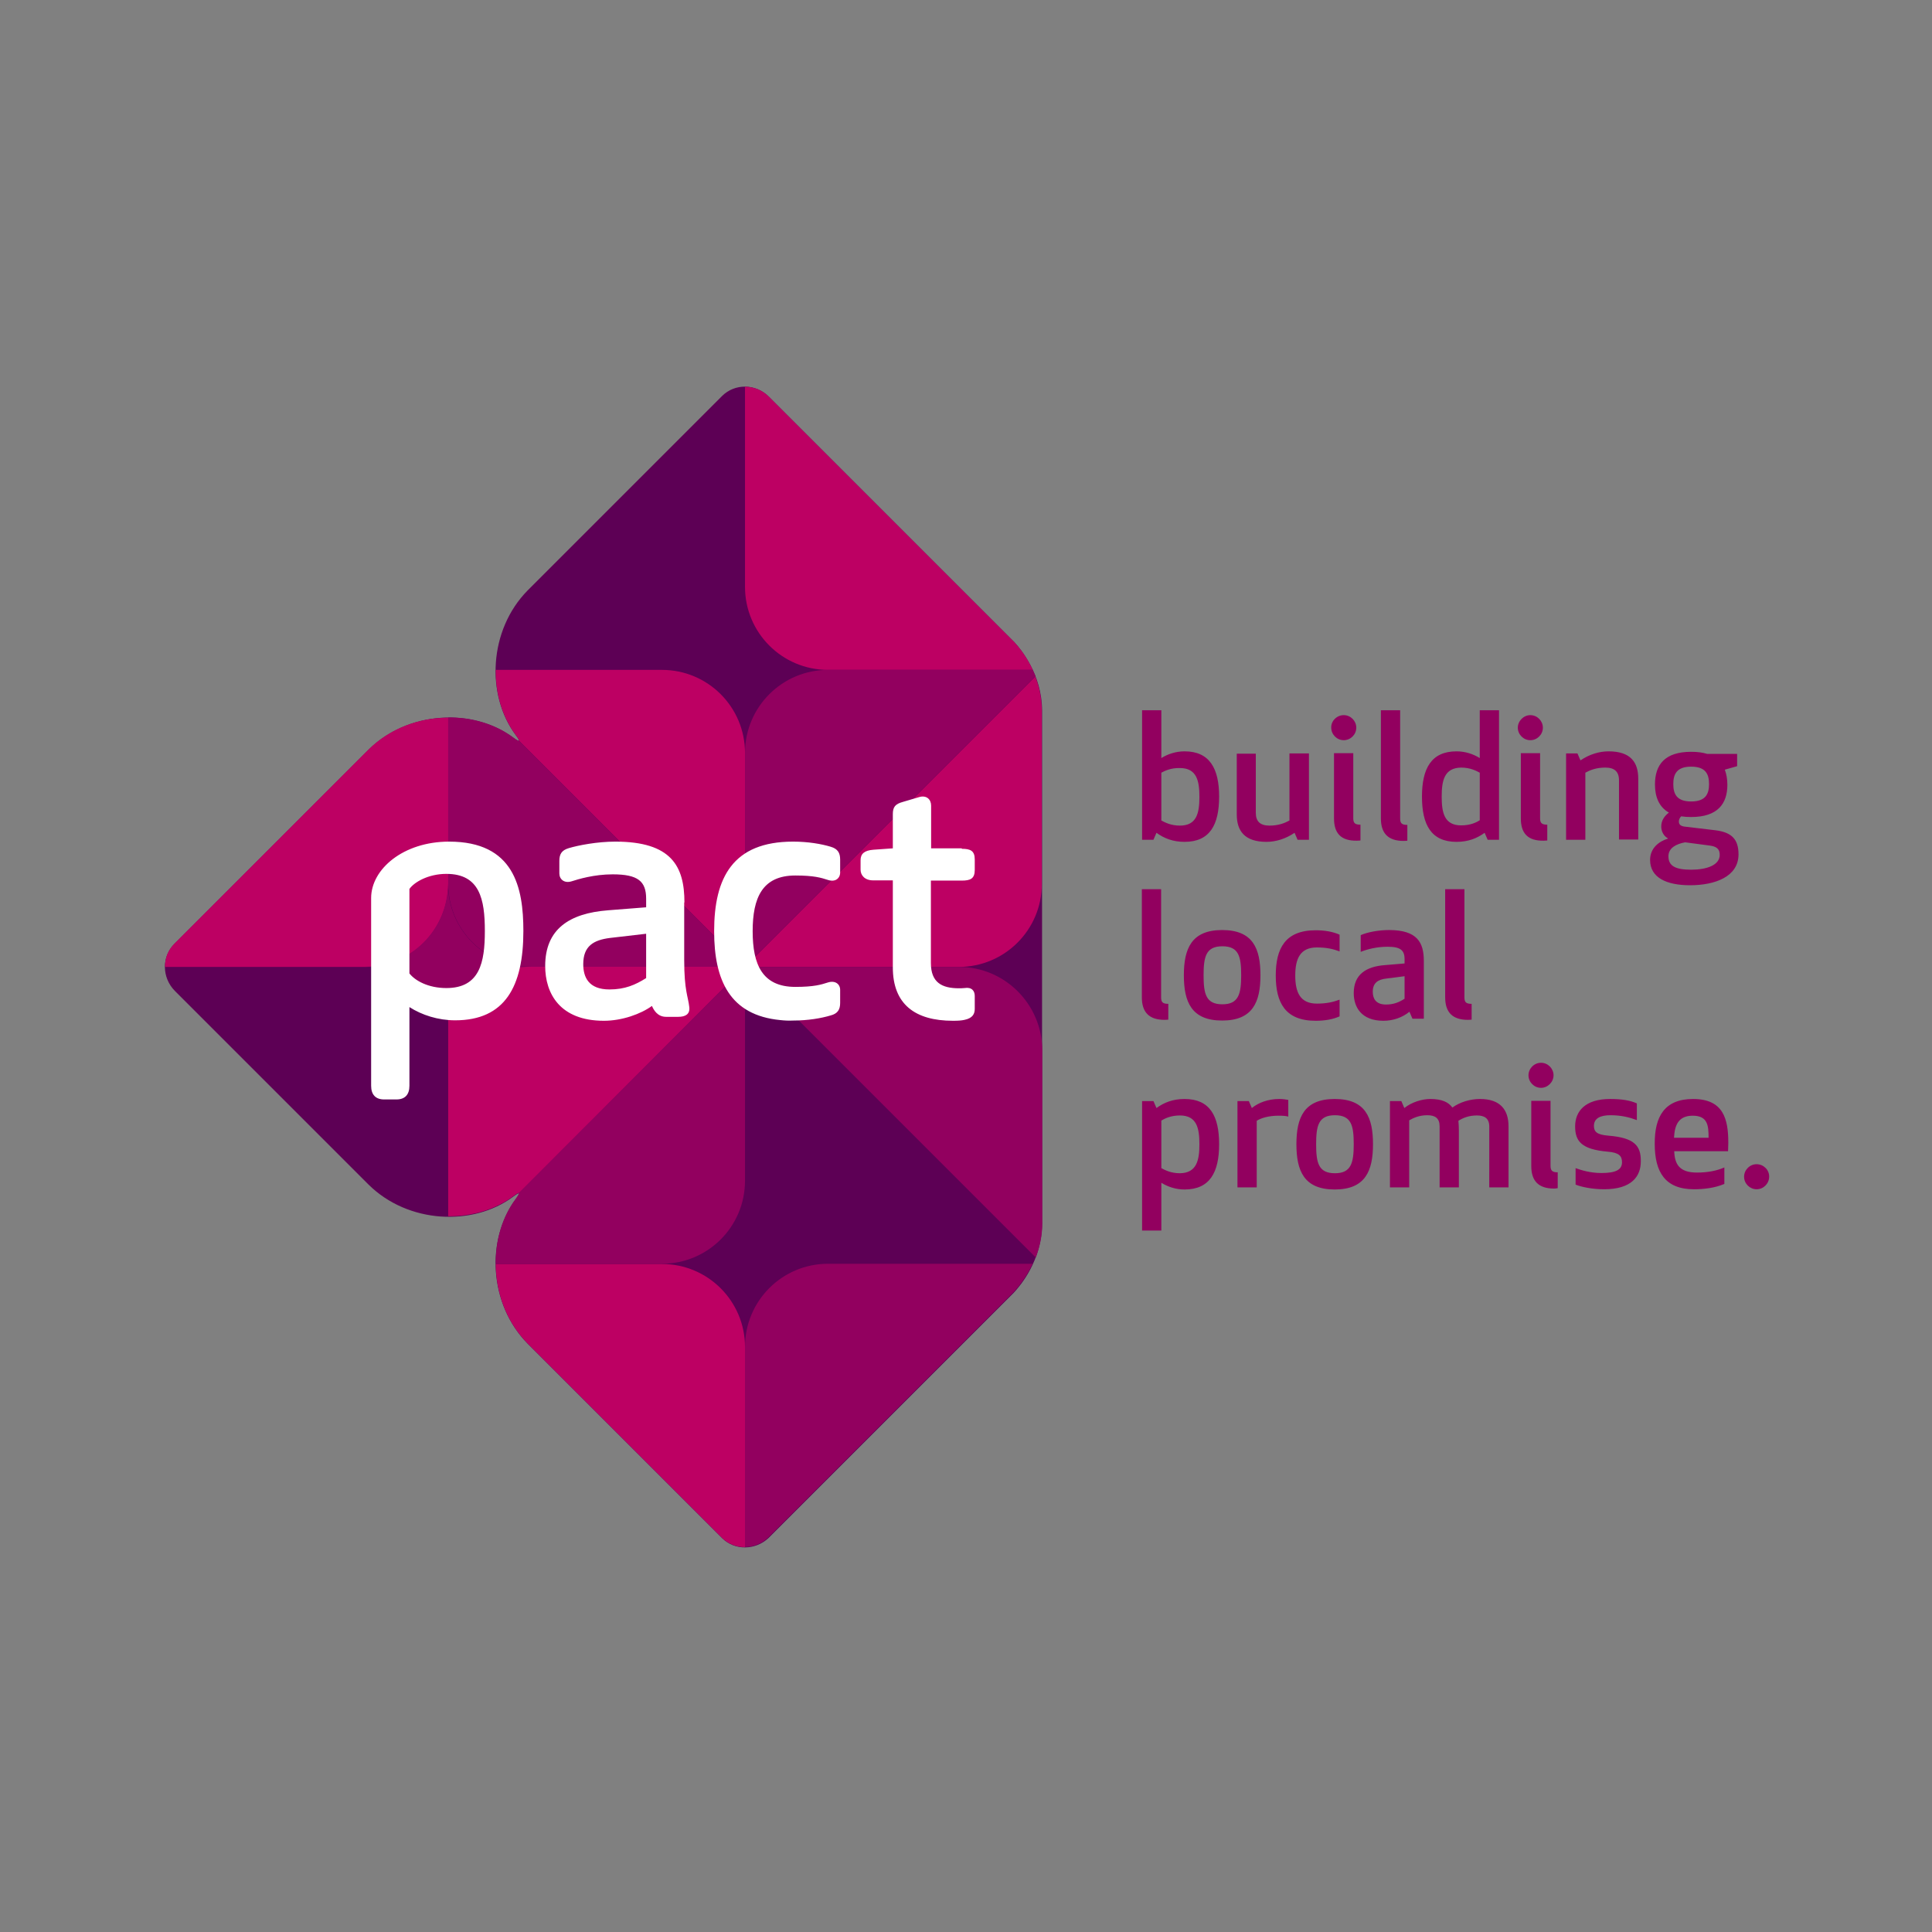 <?xml version="1.0" encoding="UTF-8" standalone="no"?>
<!-- Generator: Adobe Illustrator 19.2.1, SVG Export Plug-In . SVG Version: 6.00 Build 0)  -->

<svg
   version="1.1"
   id="layer"
   x="0px"
   y="0px"
   viewBox="0 0 188.976 188.976"
   xml:space="preserve"
   sodipodi:docname="pact-world-logo-vector.svg"
   width="50mm"
   height="50mm"
   inkscape:version="1.1.2 (0a00cf5339, 2022-02-04)"
   xmlns:inkscape="http://www.inkscape.org/namespaces/inkscape"
   xmlns:sodipodi="http://sodipodi.sourceforge.net/DTD/sodipodi-0.dtd"
   xmlns="http://www.w3.org/2000/svg"
   xmlns:svg="http://www.w3.org/2000/svg"><rect x="0" y="0" width="188.976" height="188.976" fill="#808080" stroke="none"/><defs
   id="defs39" /><sodipodi:namedview
   id="namedview37"
   pagecolor="#ffffff"
   bordercolor="#666666"
   borderopacity="1.0"
   inkscape:pageshadow="2"
   inkscape:pageopacity="0.0"
   inkscape:pagecheckerboard="0"
   showgrid="false"
   units="mm"
   width="50mm"
   inkscape:zoom="2.3343558"
   inkscape:cx="166.64126"
   inkscape:cy="126.58739"
   inkscape:window-width="1920"
   inkscape:window-height="1128"
   inkscape:window-x="0"
   inkscape:window-y="40"
   inkscape:window-maximized="1"
   inkscape:current-layer="g57"
   inkscape:document-units="mm" />
<style
   type="text/css"
   id="style2">
	.st0{fill:#5D0055;}
	.st1{fill:#BD0063;}
	.st2{fill:#92005F;}
	.st3{fill:#FFFFFF;}
</style>















<g
   id="g57"
   transform="translate(59.42,-78.648)"><g
     id="g627"
     transform="matrix(0.227,0,0,0.227,-39.076,99.203)"><path
       class="st0"
       d="M 347.4,186.1 241.7,80.4 C 236,74.7 227,74.6 221.5,80.1 l -83.8,83.8 c -16.7,17 -18,45 -5.1,62.3 0,0 1.7,2.2 1.4,2.5 -0.3,0.3 -2.5,-1.4 -2.5,-1.4 -17.3,-12.9 -45.3,-11.6 -62.3,5.2 l -83.7,83.7 c -5.5,5.5 -5.4,14.5 0.2,20.2 l 83.5,83.5 c 17,16.8 45,18.1 62.3,5.2 0,0 2.2,-1.7 2.5,-1.4 0.3,0.3 -1.4,2.5 -1.4,2.5 -12.9,17.3 -11.6,45.3 5.2,62.3 l 83.8,83.8 c 5.4,5.3 14.2,5.2 19.9,-0.1 L 347.2,466.5 c 2.7,-2.9 12.2,-13.9 12.2,-29.9 V 215.7 c 0,-15.5 -9.1,-26.5 -12,-29.6"
       id="path4" /><path
       class="st1"
       d="m 51.6,326.1 h 16 z"
       id="path6" /><path
       class="st1"
       d="m 132.6,226.1 c 0,0 1.7,2.2 1.4,2.5 v 0 l 97.4,97.4 v -92.1 c 0,-19.8 -16,-35.8 -35.8,-35.8 H 124 c -0.1,10.2 2.8,20.2 8.6,28"
       id="path8" /><path
       class="st2"
       d="m 134,228.6 c -0.3,0.3 -2.5,-1.4 -2.5,-1.4 -7.8,-5.8 -17.8,-8.7 -28,-8.6 v 71.6 c 0,19.8 16,35.8 35.8,35.8 h 92.1 z"
       id="path10" /><path
       class="st2"
       d="m 134,423.5 c 0.2,0.3 -1.4,2.5 -1.4,2.5 -5.8,7.8 -8.7,17.8 -8.6,28 h 71.6 c 19.8,0 35.8,-16 35.8,-35.8 v -92.1 z"
       id="path12" /><path
       class="st1"
       d="m 69.2,232.4 -83.7,83.7 c -2.7,2.7 -4.1,6.3 -4,10 h 86.2 c 19.8,0 35.8,-16 35.8,-35.8 v -71.6 c -12.4,0 -25,4.5 -34.3,13.7"
       id="path14" /><path
       class="st1"
       d="M 347.4,186.1 241.7,80.4 c -2.9,-2.9 -6.6,-4.3 -10.3,-4.3 v 86.2 c 0,19.8 16,35.8 35.8,35.8 h 88.2 c -2.8,-6.1 -6.4,-10.3 -8,-12"
       id="path16" /><path
       class="st2"
       d="m 355.4,198.1 h -88.2 c -19.8,0 -35.8,16 -35.8,35.8 V 326 L 356.6,200.8 c -0.4,-0.9 -0.8,-1.8 -1.2,-2.7"
       id="path18" /><path
       class="st1"
       d="m 231.4,326.1 h 92.1 c 19.8,0 35.8,-16 35.8,-35.8 v -74.5 c 0,-5.6 -1.2,-10.6 -2.8,-14.8 z"
       id="path20" /><path
       class="st2"
       d="m 323.6,326.1 h -92.1 l 125.2,125.2 c 1.6,-4.3 2.8,-9.2 2.8,-14.8 V 362 c -0.1,-19.9 -16.2,-35.9 -35.9,-35.9"
       id="path22" /><path
       class="st2"
       d="m 267.2,454 c -19.8,0 -35.8,16 -35.8,35.8 V 576 c 3.6,0 7.2,-1.4 10,-4.1 L 347.1,466.2 c 1.5,-1.6 5.3,-5.9 8.2,-12.2 z"
       id="path24" /><path
       class="st1"
       d="m 231.4,576.1 v -86.2 c 0,-19.8 -16,-35.8 -35.8,-35.8 H 124 c 0.1,12.4 4.6,25 13.8,34.3 l 83.8,83.8 c 2.7,2.6 6.2,3.9 9.8,3.9"
       id="path26" /><path
       class="st2"
       d="m 103.4,290.2 c 0,19.8 -16,35.8 -35.8,35.8 19.8,0 35.8,14.4 35.8,24.1 0,-15 16,-24.1 35.8,-24.1 -19.7,0.1 -35.8,-16 -35.8,-35.8"
       id="path28" /><path
       class="st1"
       d="m 131.5,424.9 c 0,0 2.2,-1.7 2.5,-1.4 0,0 0,0 0,0 L 231.4,326 h -92.1 c -19.8,0 -35.8,9.1 -35.8,24.1 v 83.4 c 10.1,0.1 20.2,-2.8 28,-8.6"
       id="path30" /><path
       class="st3"
       d="m 205.3,298.3 c 0,-15.6 -5.6,-26.2 -29.8,-26.2 -7.8,0 -16,1.6 -20,2.8 -3.1,0.9 -4.1,2.6 -4.1,5.5 v 5.4 c 0,2.5 2.1,4.4 5.3,3.4 2.8,-0.9 9.6,-3 17.7,-3 10.9,0 14.4,3 14.4,10.5 v 3.7 l -16.5,1.3 c -16.6,1.3 -27,8.1 -27,24 0,11.8 6.3,23.6 25.3,23.6 7.8,0 15.9,-2.9 20.7,-6.4 0.7,1.6 2.3,4.7 6.1,4.7 h 5.2 c 3.1,0 5.1,-1.1 4.8,-4.1 -0.5,-4.7 -2.2,-7.1 -2.2,-20.4 v -24.8 z m -16.5,32.6 c -4.6,2.9 -9.1,4.9 -15.8,4.9 -9,0 -11.3,-5.3 -11.3,-10.9 0,-7.7 4.3,-10.4 11.6,-11.3 l 15.5,-1.8 z m 57.8,18.1 c -21.7,-2.1 -28.5,-17.1 -28.5,-38.3 0,-23 8,-38.6 34,-38.6 6.5,0 12.2,1 16.2,2.2 3.1,0.9 4.1,2.7 4.1,5.5 v 5.6 c 0,2.5 -2.1,4.3 -5.3,3.2 -2.8,-0.9 -5.9,-1.9 -14,-1.9 -14.3,0 -18.4,9.7 -18.4,24 0,14.3 4.1,24 18.4,24 8.1,0 11.2,-1 14,-1.9 3.2,-1 5.3,0.7 5.3,3.2 v 5.6 c 0,2.8 -1,4.6 -4.1,5.4 -4,1.2 -9.7,2.2 -16.2,2.2 -1.9,0.1 -3.8,0 -5.5,-0.2 m 78.2,-73.8 c 3.7,0 5.6,0.8 5.6,4.6 v 4.5 c 0,3.8 -1.9,4.6 -5.6,4.6 h -13.3 v 35.5 c 0,8.4 4.7,10.9 12.1,10.9 1,0 1,0 2.4,-0.1 3.1,-0.5 4.4,1.2 4.4,3.4 v 5.6 c 0,2.2 -1,4 -4.4,4.7 -1.3,0.3 -2.7,0.4 -5,0.4 -16.3,0 -25.9,-7.1 -25.9,-23 v -37.5 h -8.5 c -3.6,0 -5.4,-2.2 -5.4,-4.6 v -4.1 c 0,-2.8 1.7,-4.2 5.5,-4.5 l 8.4,-0.6 v -14.7 c 0,-3.1 1,-4.4 4.3,-5.3 l 7.1,-2.1 c 3.1,-0.9 5.1,1 5.1,3.7 V 275 h 13.2 M 70.3,296.4 v 66.2 14.7 c 0,3.8 1.9,5.9 5.6,5.9 h 5.3 c 3.7,0 5.6,-2.1 5.6,-5.9 v -33.9 c 5.3,3.4 12.3,5.7 19.7,5.7 21.5,0 29.4,-14.6 29.4,-38.5 0,-18.7 -4,-38.5 -32,-38.5 -19.8,0 -33.6,11.9 -33.6,24.3 m 32.4,38.8 c -7.8,0 -13.5,-3.2 -15.9,-6.3 v -36.4 c 2,-2.9 8.1,-6.5 15.9,-6.5 14.4,0 16.6,10.9 16.6,24.6 0,13.6 -2.2,24.6 -16.6,24.6"
       id="path32" /><path
       class="st2"
       d="m 435.7,252.7 c 0,12.2 -4,19.5 -14.9,19.5 -5,0 -8.8,-1.5 -12.1,-3.9 l -1.3,3 h -4.9 v -55.8 h 8.3 v 20.6 c 2.7,-1.7 6.2,-2.9 10,-2.9 10.8,0 14.9,7.4 14.9,19.5 M 410.8,242.4 V 263 c 1.5,0.8 4.1,2.2 8,2.2 7.3,0 8.4,-5.5 8.4,-12.4 0,-6.8 -1.1,-12.4 -8.4,-12.4 -3.9,-0.1 -6.5,1.2 -8,2 m 32.5,-8.3 v 26.3 c 0,7.1 3.4,11.8 12.8,11.8 4,0 8.3,-1.3 12.1,-3.9 l 1.3,3 h 4.9 V 234.1 H 466 V 263 c -2,1.1 -4.7,2.2 -8.6,2.2 -3.9,0 -5.9,-1.7 -5.9,-5.5 v -25.5 h -8.2 z m 46.1,-16.5 c 3,0 5.4,2.5 5.4,5.4 0,3 -2.5,5.4 -5.4,5.4 -3,0 -5.4,-2.5 -5.4,-5.4 -0.1,-2.9 2.4,-5.4 5.4,-5.4 m -4.2,44.5 V 234 h 8.3 v 28 c 0,2.1 0.7,2.8 3.1,2.8 v 6.8 c 0,0 -0.7,0.1 -1.6,0.1 -6.8,0.1 -9.8,-3.2 -9.8,-9.6 m 20.2,0 c 0,6.4 3.1,9.7 9.8,9.7 0.9,0 1.6,-0.1 1.6,-0.1 v -6.8 c -2.4,0 -3.1,-0.7 -3.1,-2.8 v -46.6 h -8.3 v 46.6 m 42.6,-26 v -20.6 h 8.3 v 55.8 h -4.9 l -1.3,-3 c -3.3,2.4 -7.1,3.9 -12.1,3.9 -10.9,0 -14.9,-7.3 -14.9,-19.5 0,-12.1 4,-19.5 14.9,-19.5 3.8,0 7.3,1.2 10,2.9 m -16.4,16.6 c 0,6.9 1.1,12.4 8.4,12.4 4,0 6.6,-1.3 8,-2.2 v -20.5 c -1.5,-0.8 -4.1,-2.2 -8,-2.2 -7.3,0.1 -8.4,5.6 -8.4,12.5 m 38.2,-35.1 c 3,0 5.4,2.5 5.4,5.4 0,3 -2.5,5.4 -5.4,5.4 -3,0 -5.4,-2.5 -5.4,-5.4 0,-2.9 2.5,-5.4 5.4,-5.4 m -4.1,44.5 V 234 h 8.3 v 28 c 0,2.1 0.7,2.8 3.1,2.8 v 6.8 c 0,0 -0.7,0.1 -1.6,0.1 -6.8,0.1 -9.8,-3.2 -9.8,-9.6 m 50.6,9.2 V 245 c 0,-7.1 -3.3,-11.8 -12.8,-11.8 -4,0 -8.3,1.3 -12.1,3.9 l -1.3,-3 h -4.9 v 37.2 h 8.3 v -28.9 c 2,-1.1 4.7,-2.2 8.6,-2.2 3.9,0 5.9,1.7 5.9,5.5 v 25.5 h 8.3 z m 22.8,-9.8 c -1.6,0 -3.1,-0.1 -4.3,-0.3 -0.6,0.6 -1,1.4 -1,2.2 0,1.3 0.7,1.9 2.2,2.2 l 13.5,1.6 c 7.4,0.9 10,4.2 10,10.4 0,9.6 -10.1,13.3 -20.9,13.3 -10,0 -17.2,-3.2 -17.2,-10.9 0,-5.1 3.8,-8 7.7,-9.2 v -0.1 c -1.9,-1 -2.9,-3.1 -2.9,-5.1 0,-2.8 1.6,-4.7 3.3,-6 -4.2,-2.4 -6,-6.7 -6,-12.1 0,-8.5 4.2,-14.1 15.6,-14.1 2.7,0 4.9,0.3 6.9,0.9 h 12.9 v 5.3 l -5.3,1.5 c 0.7,1.9 1.1,4.1 1.1,6.5 0,8.2 -4.2,13.9 -15.6,13.9 m -2.6,10.9 c -3.8,0.7 -7.2,2.4 -7.2,6 0,4.2 3,5.8 9.8,5.8 6.6,0 12.3,-1.9 12.3,-6.4 0,-2.5 -1.3,-3.6 -4.3,-4 z m 2.6,-17.6 c 6.3,0 7.7,-3.3 7.7,-7.5 0,-4.2 -1.4,-7.5 -7.7,-7.5 -6.3,0 -7.7,3.3 -7.7,7.5 0,4.3 1.5,7.5 7.7,7.5 m -236.7,84.4 c 0,6.4 3.1,9.7 9.8,9.7 0.9,0 1.6,-0.1 1.6,-0.1 V 342 c -2.4,0 -3.1,-0.7 -3.1,-2.8 v -46.6 h -8.3 v 46.6 m 18.1,-9.5 c 0,-11.5 3.3,-19.5 16.5,-19.5 13.3,0 16.5,8 16.5,19.5 0,11.5 -3.3,19.5 -16.5,19.5 -13.2,0 -16.5,-8 -16.5,-19.5 m 24.7,0 c 0,-8 -1,-12.5 -8.1,-12.5 -7.1,0 -8.1,4.5 -8.1,12.5 0,8 1,12.5 8.1,12.5 7,0 8.1,-4.5 8.1,-12.5 m 32.6,12.2 c -7.2,0 -9.3,-4.9 -9.3,-12.1 0,-7.2 2.1,-12.1 9.3,-12.1 4.3,0 7.1,0.7 9.8,1.7 v -7.2 c -2.9,-1.3 -6.4,-1.9 -10.3,-1.9 -13.2,0 -17.2,7.9 -17.2,19.5 0,11.6 4,19.5 17.2,19.5 3.9,0 7.4,-0.6 10.3,-1.9 v -7.2 c -2.7,1 -5.5,1.7 -9.8,1.7 m 30.5,-24.5 c -4.8,0 -8.8,1.1 -11.6,2.2 v -7.2 c 2.9,-1.3 7.8,-2.2 12.2,-2.2 12.2,0 15,5.4 15,13.3 v 24.9 H 519 l -1.3,-3 c -3,2.5 -7.1,3.9 -11.2,3.9 -9.6,0 -12.8,-6 -12.8,-11.9 0,-8 5.2,-11.5 13.6,-12.1 l 8.3,-0.7 v -1.9 c 0,-3.8 -1.8,-5.3 -7.3,-5.3 m -0.5,13.7 c -3.7,0.4 -5.9,1.9 -5.9,5.7 0,2.8 1.2,5.5 5.7,5.5 3.3,0 5.7,-1 8,-2.5 v -9.7 z m 25.3,8.1 c 0,6.4 3.1,9.7 9.8,9.7 0.9,0 1.6,-0.1 1.6,-0.1 V 342 c -2.4,0 -3.1,-0.7 -3.1,-2.8 v -46.6 h -8.3 v 46.6 m -122.3,79.9 v 20.6 h -8.3 v -55.8 h 4.9 l 1.3,3 c 3.3,-2.4 7.1,-3.9 12.1,-3.9 10.9,0 14.9,7.3 14.9,19.5 0,12.1 -4,19.5 -14.9,19.5 -3.8,0 -7.3,-1.2 -10,-2.9 m 16.4,-16.6 c 0,-6.9 -1.1,-12.4 -8.4,-12.4 -3.9,0 -6.5,1.3 -8,2.2 v 20.5 c 1.5,0.8 4.1,2.2 8,2.2 7.3,-0.1 8.4,-5.7 8.4,-12.5 m 38.3,-19.1 c -1,-0.2 -2.4,-0.4 -3.9,-0.4 -4.8,0 -9,1.6 -11.8,3.9 l -1.3,-3 h -4.9 v 37.2 h 8.3 v -28.7 c 1.9,-1.2 5.1,-2.2 9.5,-2.2 1.7,0 3.2,0.1 4.1,0.4 z m 3.5,19.1 c 0,-11.5 3.3,-19.5 16.5,-19.5 13.3,0 16.5,8 16.5,19.5 0,11.5 -3.3,19.5 -16.5,19.5 -13.2,0 -16.5,-8 -16.5,-19.5 m 24.7,0 c 0,-8 -1,-12.5 -8.1,-12.5 -7.1,0 -8.1,4.5 -8.1,12.5 0,8 1,12.5 8.1,12.5 7,0 8.1,-4.5 8.1,-12.5 m 58.4,18.6 h 8.3 v -26.3 c 0,-7.1 -3.5,-11.8 -12.3,-11.8 -4.1,0 -8.6,1.3 -11.9,3.7 -1.6,-2.3 -4.5,-3.7 -9.5,-3.7 -3.6,0 -8.1,1.4 -11.2,3.9 l -1.3,-3 h -4.9 v 37.2 h 8.3 v -28.9 c 1.9,-1.1 4.4,-2.2 7.8,-2.2 3.4,0 5.3,1.3 5.3,4.8 v 26.3 h 8.3 v -24.6 c 0,-1.5 -0.1,-2.8 -0.2,-4.1 1.9,-1.2 4.4,-2.3 8,-2.3 3.3,0 5.3,1.3 5.3,4.8 z m 22.3,-53.7 c 3,0 5.4,2.5 5.4,5.4 0,2.9 -2.5,5.4 -5.4,5.4 -3,0 -5.4,-2.5 -5.4,-5.4 0,-2.9 2.4,-5.4 5.4,-5.4 m -4.2,44.5 v -28.1 h 8.3 v 28 c 0,2.1 0.8,2.8 3.1,2.8 v 6.8 c 0,0 -0.7,0.2 -1.6,0.2 -6.7,0 -9.8,-3.3 -9.8,-9.7 m 33.2,-13.1 c -4.8,-0.4 -6.2,-1.6 -6.2,-4.2 0,-3.3 2.8,-4.6 7.1,-4.6 4.7,0 8.2,0.9 11.4,2.1 v -7.2 c -2.9,-1.3 -6.5,-1.9 -11.5,-1.9 -10.9,0 -15.1,5.4 -15.1,11.8 0,6.4 2.7,9.9 14,10.9 5,0.4 6.2,1.9 6.2,4.6 0,3.3 -2.9,4.6 -8.9,4.6 -4.7,0 -8.6,-1.2 -11.1,-2.1 v 7.1 c 2.5,1 7.1,2 12.3,2 11.9,0 15.8,-5.6 15.8,-12 0.1,-6.8 -2.8,-10.2 -14,-11.1 M 639.9,383 c 13.1,0 15.2,8.6 15.2,18.9 0,1.3 -0.1,2.5 -0.1,3.6 h -23.2 c 0.2,5.6 2.2,9.2 9.8,9.2 4.7,0 8.6,-0.8 11.8,-2.2 v 7.1 c -4.2,1.8 -9.1,2.3 -13.1,2.3 -12.4,0 -16.9,-7.4 -16.9,-19.5 -0.1,-11.9 4.3,-19.4 16.5,-19.4 m -8.2,16.7 h 14.9 c 0,-5.1 -0.3,-9.5 -6.8,-9.5 -6.1,0 -7.8,3.9 -8.1,9.5 m 35.6,11.4 c -3,0 -5.4,2.5 -5.4,5.4 0,3 2.5,5.4 5.4,5.4 3,0 5.4,-2.5 5.4,-5.4 0.1,-2.9 -2.4,-5.4 -5.4,-5.4"
       id="path34" /></g></g>
</svg>

